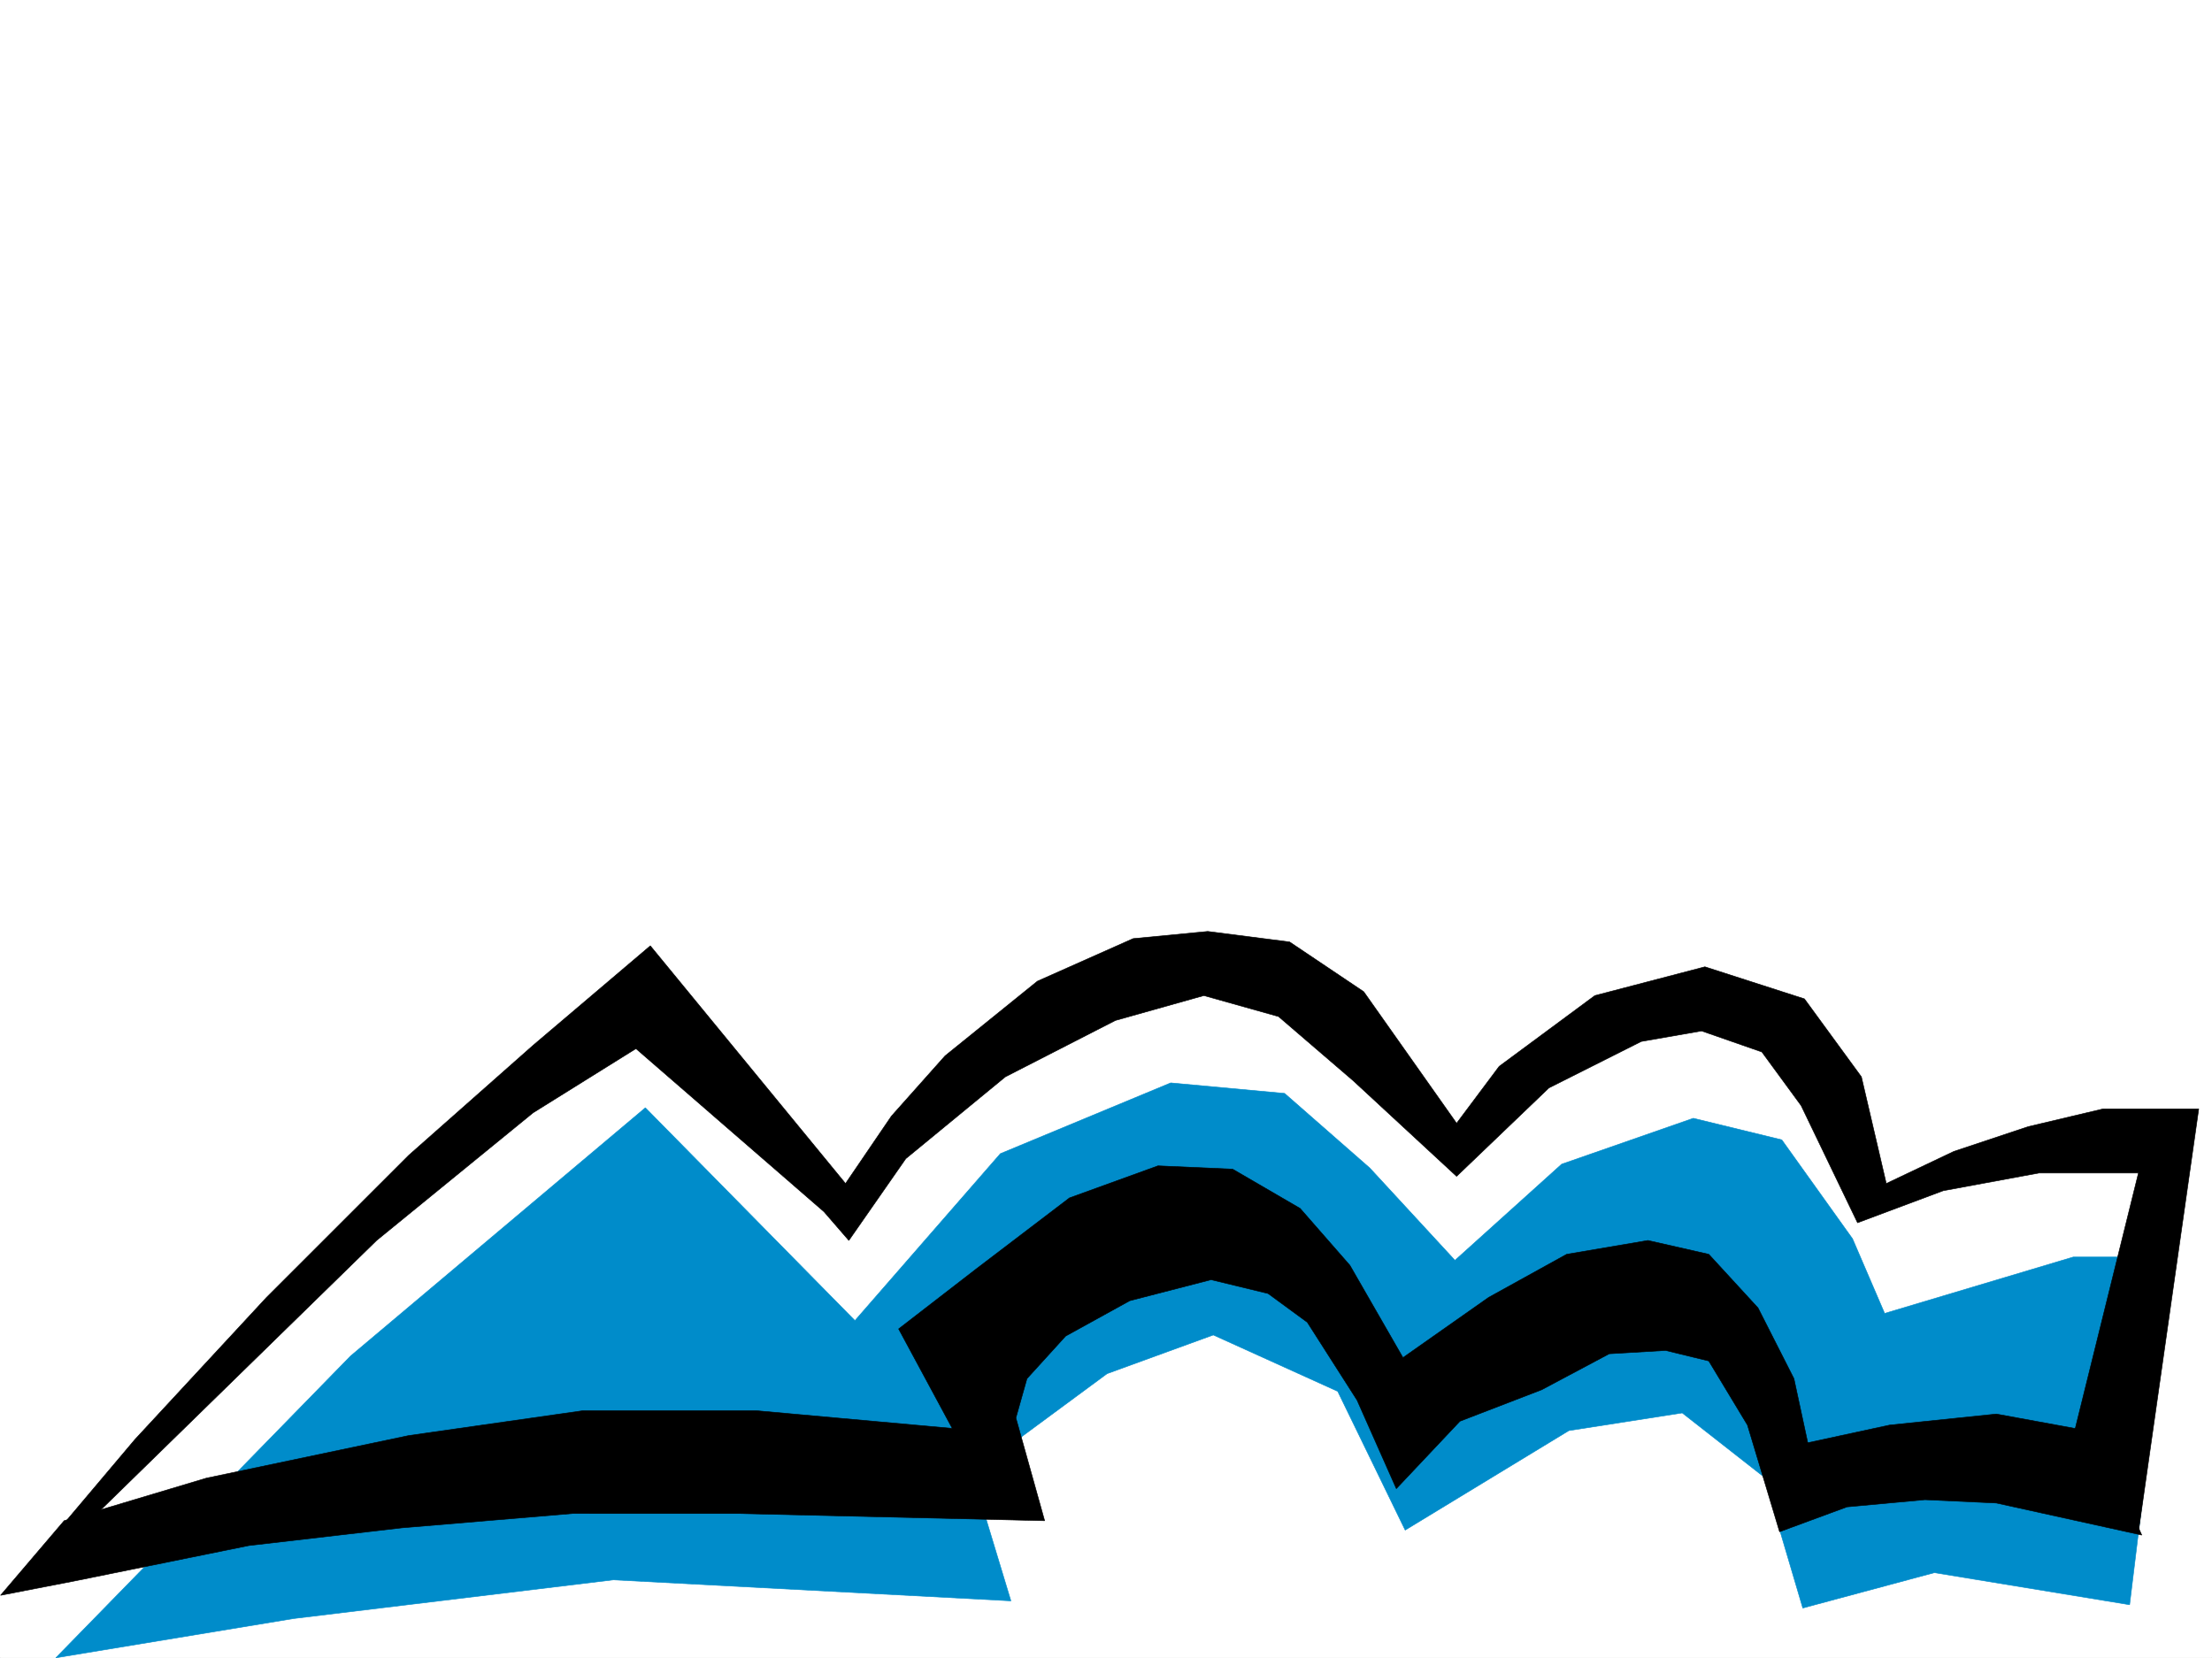 <svg xmlns="http://www.w3.org/2000/svg" width="2997.016" height="2246.663"><rect width="100%" height="100%" fill="#333333" stroke="none"/><defs><clipPath id="a"><path d="M0 0h2997v2244.137H0Zm0 0"/></clipPath></defs><path fill="#fff" d="M0 2246.297h2997.016V0H0Zm0 0"/><g clip-path="url(#a)" transform="translate(0 2.16)"><path fill="#fff" fill-rule="evenodd" stroke="#fff" stroke-linecap="square" stroke-linejoin="bevel" stroke-miterlimit="10" stroke-width=".743" d="M.742 2244.137h2995.531V-2.16H.743Zm0 0"/></g><path fill="#fff" fill-rule="evenodd" stroke="#fff" stroke-linecap="square" stroke-linejoin="bevel" stroke-miterlimit="10" stroke-width=".743" d="m62.95 2089.738 399.331-408.945 399.367-337.082 283.942 289.145 197.066-226.196 231.508-96.652 153.625 15.012 115.387 100.37 115.383 125.083 144.59-129.578 178.335-62.168 119.883 28.464 96.652 134.817 42.7 101.113 255.48-77.144h134.895l-58.457 471.113-264.473-42.695-177.59 47.937-53.176-178.258-110.89-86.136-153.621 23.968-221.036 134.07-92.156-187.25-168.562-77.14-143.848 53.176-182.832 134.816 53.176 173.016-539.461-29.207-433.031 53.176zm0 0"/><path fill="#008cca" fill-rule="evenodd" stroke="#008cca" stroke-linecap="square" stroke-linejoin="bevel" stroke-miterlimit="10" stroke-width=".743" d="m75.66 2246.297 399.367-408.988 399.368-336.297 283.94 288.36 197.067-226.192 230.766-95.875 154.328 14.234 115.426 101.113 115.383 125.078 144.593-130.32 178.332-62.168 119.883 29.207 95.871 134.074 43.48 101.114 255.481-76.363h134.114l-57.676 471.117-264.512-43.442-178.293 47.938-52.473-177.516-110.886-86.879-153.586 23.969-221.778 134.816-91.414-188.03-168.558-76.364-143.89 52.394-182.794 134.856 52.434 173.02-538.719-28.465-433.07 52.433zm0 0"/><path fill-rule="evenodd" stroke="#000" stroke-linecap="square" stroke-linejoin="bevel" stroke-miterlimit="10" stroke-width=".743" d="m116.129 2065.77 394.125-384.977 212.039-173.02 139.355-86.879 254.735 220.954 33.703 38.945 77.183-110.852 134.856-110.847 149.129-76.399 119.879-33.707 101.152 28.426 101.152 86.922 140.098 129.574 125.117-119.84 125.121-62.91 81.68-14.234 81.68 28.465 53.176 72.648 76.441 158.785 116.125-43.441 129.617-23.969h134.856l-86.88 351.277 86.88 134.817 81.68-572.973h-129.614l-101.152 23.969-101.153 33.703-91.418 43.441-33.703-144.554-77.183-105.649-134.856-43.437-149.086 38.98-129.617 95.875-57.71 77.145-125.864-178.297-100.41-67.41-110.887-14.23-101.152 9.734-129.617 57.672-125.122 101.152-72.683 81.64-62.211 91.38-264.473-322.106-158.824 134.855-168.598 149.047-192.566 192.493-178.297 192.488-129.617 153.547Zm0 0"/><path fill-rule="evenodd" stroke="#000" stroke-linecap="square" stroke-linejoin="bevel" stroke-miterlimit="10" stroke-width=".743" d="m86.918 2060.531 192.57-57.672 274.207-57.671 236.008-33.708h235.266l265.254 23.97-72.688-134.817 105.649-81.64 125.863-95.872 119.879-43.441 101.152 4.496 91.414 53.176 67.45 77.144 71.906 125.082 116.125-81.64 105.648-58.419 110.145-18.726 82.421 18.727 66.707 72.648 48.68 95.875 18.727 86.879 110.89-23.969 144.63-14.976 134.855 24.714 62.168 139.313-197.024-43.442-96.656-4.496-105.648 9.735-91.414 33.707-43.48-144.555-52.434-86.879-58.454-14.234-76.402 4.496-91.414 48.68-110.887 42.699-86.18 91.375-53.175-119.84-67.445-105.61-53.176-38.945-77.184-18.726-110.144 28.465-86.922 47.937-52.43 57.672-14.977 53.176 38.946 139.312-414.344-9.734H775.469l-231.508 19.469-206.8 23.968-236.009 47.938-100.41 19.472zm0 0"/></svg>
